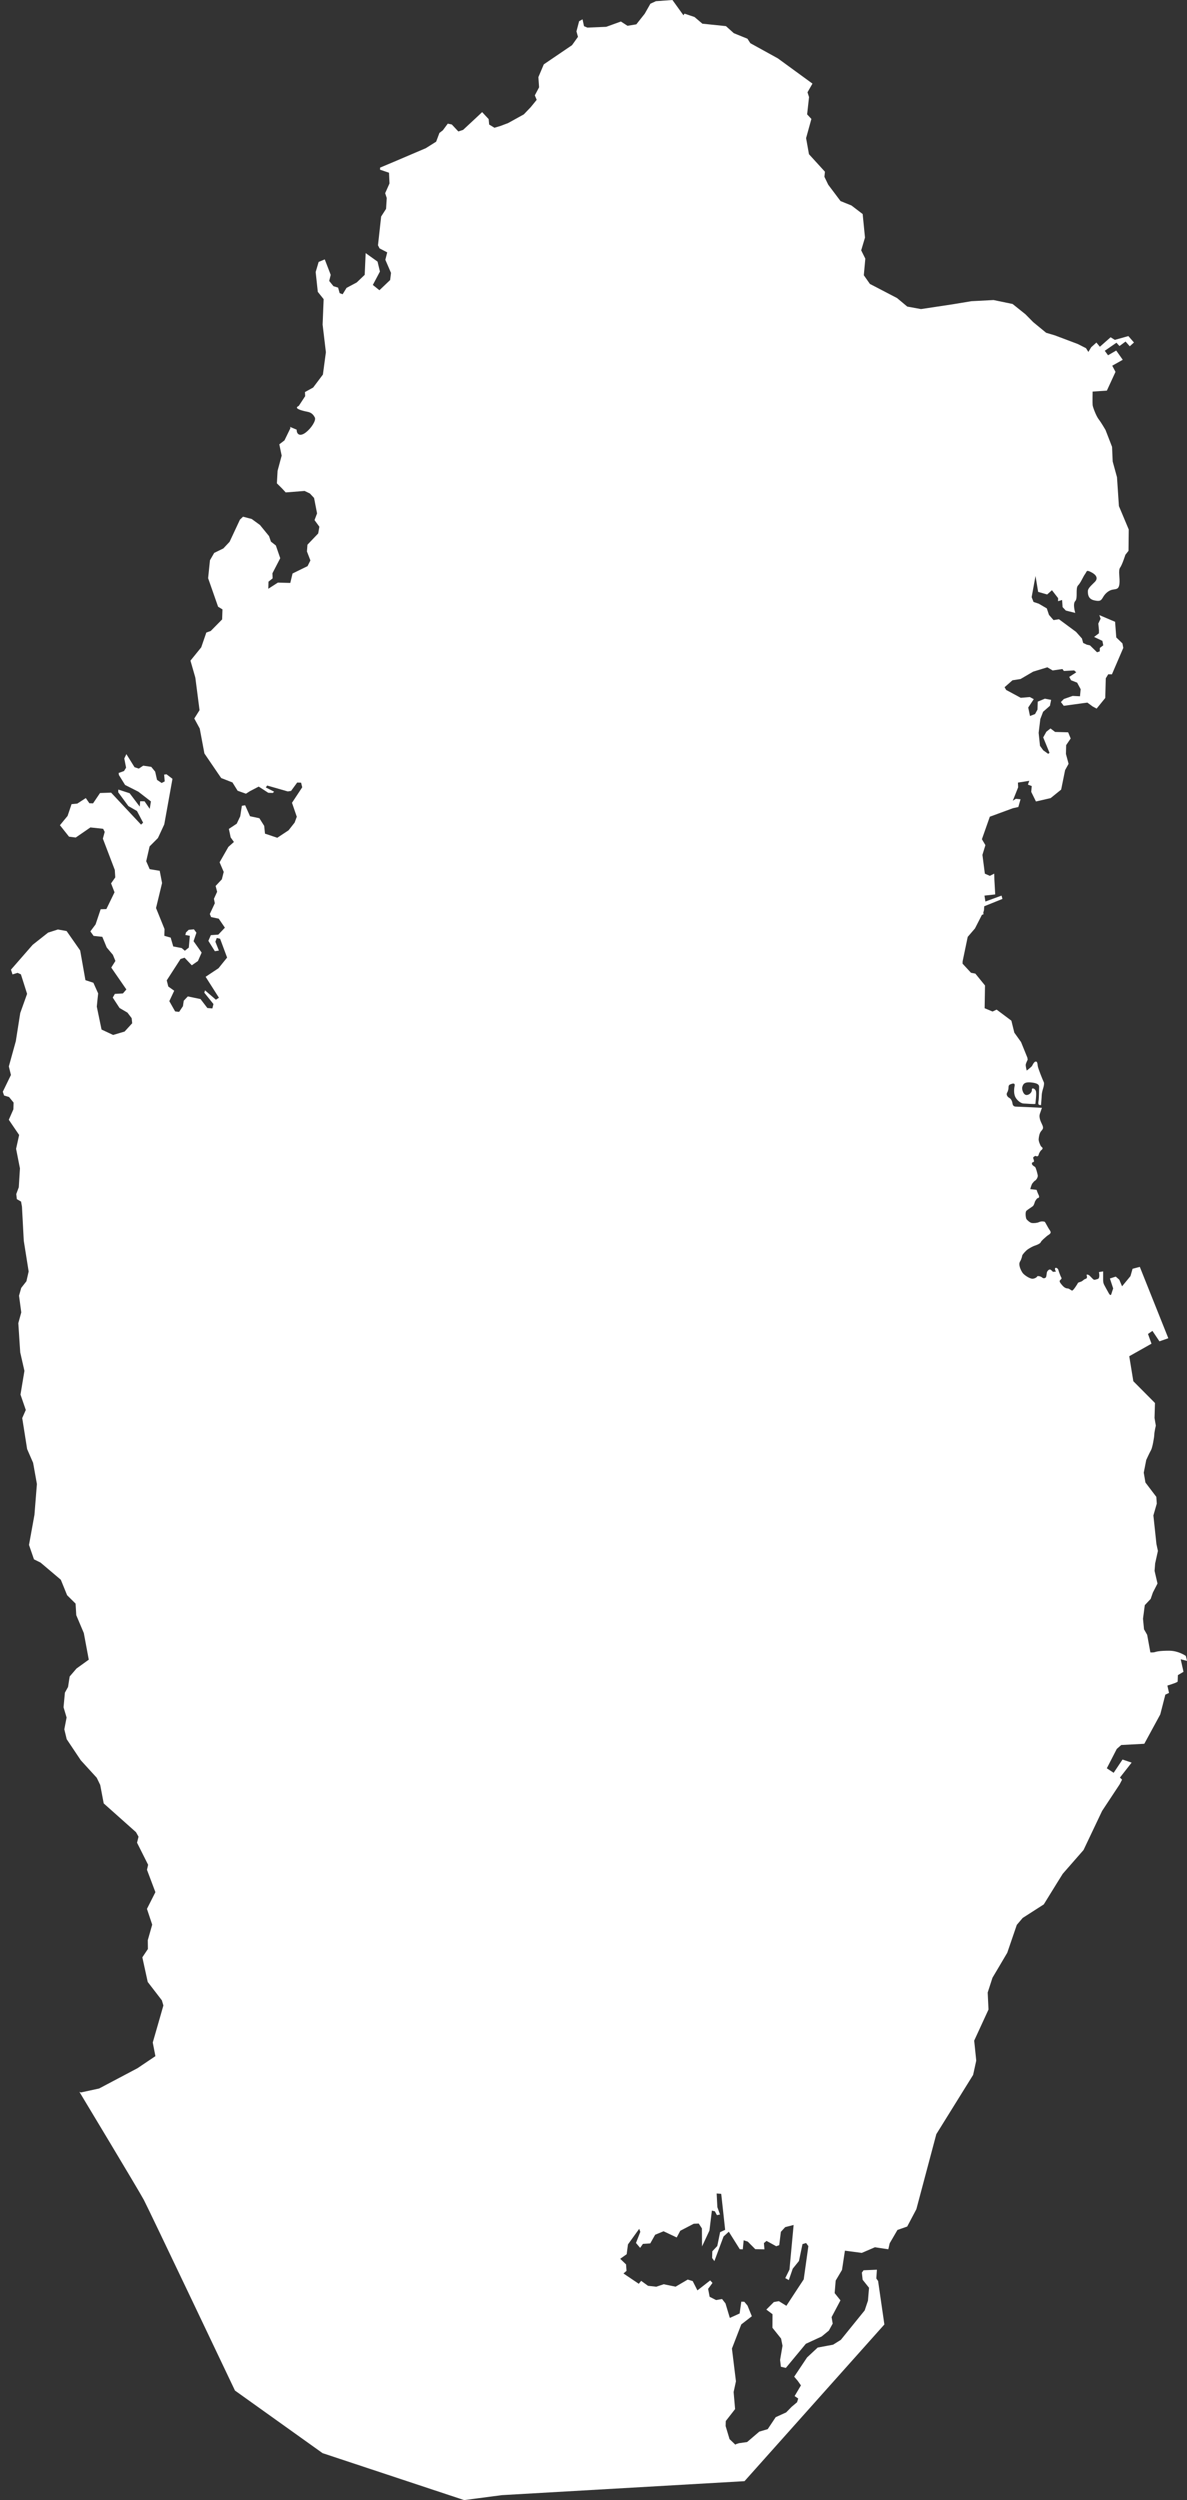 <svg width="536" height="1128" viewBox="0 0 536 1128" fill="none" xmlns="http://www.w3.org/2000/svg">
<rect x="0" y="0" width="536" height="1128" fill="#333333" stroke="none"/>
<path fill-rule="evenodd" clip-rule="evenodd" d="M36.535 944.084L44.743 942.304L46.89 941.169L62.07 933.15L70.174 927.702L68.979 921.55L72.135 910.6L73.165 906.987L73.297 906.523L73.778 904.839L73.098 902.522L72.384 901.594L66.703 894.221L64.278 883.12L66.787 879.359L66.736 875.375L68.73 868.37L66.353 861.255L70.174 853.714L66.371 843.633L66.884 841.354L61.884 831.404L62.333 829.587L62.55 828.68L61.402 826.642L46.834 813.671L45.255 805.352L44.409 803.592L43.679 802.09L36.502 794.233L30.124 784.708L29.042 780.243L30.072 774.906L28.692 770.292L29.307 763.695L30.737 761.118L31.085 758.804L31.468 756.392L34.557 752.799L40.089 748.815L37.847 736.808L34.44 728.747L34.127 723.523L30.305 719.742L28.944 716.39L27.466 712.757L18.311 705.012L15.336 703.547L13.094 697.044L14.655 688.447L15.489 683.827L15.554 683.48L16.664 669.563L14.953 660.002L12.248 653.794L10.037 639.806L11.646 636.154L9.255 629.206L11.032 618.513L9.139 610.195L8.906 606.786L8.274 596.983L9.604 592.127L8.592 584.586L9.585 581.084L11.93 578.082L12.145 577.137L12.941 573.673L10.734 559.812L10.583 556.939L9.921 544.469L9.521 542.154L9.274 542.003L7.597 541.023L7.346 538.724L8.479 535.685L9.011 527.124L8.71 525.66L7.265 518.322L8.642 512.079L3.974 505.222L6.051 500.516L6.135 497.457L4.09 494.955L1.833 494.271L1.268 492.566L4.94 485.005L3.992 481.151L5.355 476.222L7.149 469.736L7.215 469.292L9.141 457.063L11.865 449.446L11.982 449.112L12.231 448.406L11.717 446.776L10.073 441.588L9.44 439.605L9.158 439.475L7.946 438.937L5.652 439.642L4.955 437.493L8.194 433.785L13.242 428.003L14.772 426.263L21.417 421.019L21.733 420.778L22.148 420.648L26.15 419.37L30.072 420.074L31.849 422.613L36.203 428.84L38.576 442.237L42.166 443.404L43.062 445.407L44.327 448.223L44.06 450.651L43.71 454.19L45.72 463.882L45.855 464.512L51.086 466.957L56.269 465.419L57.184 464.418L59.69 461.676L59.457 459.377L57.548 456.878L53.976 454.782L50.918 450.097L51.867 448.427L55.504 448.224L56.136 447.503L57.066 446.427L56.5 445.611L50.238 436.551L52.117 433.567L50.969 430.788L49.358 428.879L48.195 427.489L46.202 422.673L44.043 422.449L42.266 422.263L40.805 420.225L43.163 417.076L45.456 410.238L48.029 410.162L50.989 404.085L51.718 402.585L50.158 398.564L52.052 395.858L51.834 392.487L46.453 378.385L47.284 375.328L46.571 373.938L40.82 373.325L34.195 377.885L31.168 377.495L27.067 372.325L29.01 369.952L30.52 368.136L32.315 362.816L34.891 362.575L38.746 360.075L40.355 362.41L42.015 362.465L45.172 357.795L50.172 357.628L54.941 362.724L63.694 372.062L64.625 371.174L61.851 365.911L57.965 363.688L55.456 360.279L53.395 357.48L53.414 356.239L56.122 357.111L58.531 357.889L63.098 363.928L63.295 361.501L65.273 361.539L67.617 364.949L68.149 361.594L62.483 357.205L56.718 354.277L56.485 354.165L53.694 349.681L53.561 348.754L56.004 347.883L56.751 346.66L56.933 346.363L56.121 342.213L57.068 340.248L60.739 346.141L62.681 346.789L64.675 345.454L68.296 345.992L70.072 348.16L70.902 351.865L72.996 353.274L74.374 352.551L74.125 349.476L75.188 349.346L76.75 350.532L77.881 351.385L74.175 371.952L71.667 377.362L71.285 378.14L67.549 381.883L66.021 388.573L67.58 392.15L68.496 392.298L72.115 392.89L73.129 398.135L73.178 398.43L70.455 409.697L74.292 419.164L74.211 422.222L77.068 423.038L78.23 427.023L82.034 427.745L83.462 428.967L85.257 427.541L85.723 422.222L83.68 421.852L83.996 420.685L85.207 419.517L87.566 419.294L88.696 420.815L88.031 422.779L87.401 424.651L91.056 429.803L89.38 433.6L86.606 435.528L83.35 432.101L81.524 432.674L75.293 442.328L75.991 445.106L78.665 446.998L76.457 451.704L79.079 456.336L80.891 456.539L82.619 453.964L82.967 451.518L84.81 449.572L90.542 450.758L93.632 454.797L95.889 455L96.389 453.017L92.253 447.885L92.583 446.83L97.484 451.054L98.865 450.165L92.85 440.716L98.682 436.842L100.242 434.896L102.551 432.042L99.395 423.556L97.897 423.204L97.249 424.888L98.844 428.892L97.018 429.17L94.095 424.499L95.207 421.924L98.58 421.683L101.552 418.552L98.778 414.493L95.324 413.772L94.743 412.382L97.001 407.545L96.718 406.1L96.601 405.525L98.048 402.357L97.366 399.725L100.175 396.742L101.02 393.388L100.691 392.628L99.161 389.052L103.132 382.104L105.624 379.88L104.163 377.841L103.349 373.988L106.903 371.635L108.483 368.299L109.212 363.574L110.69 363.315L112.9 368.279L117.118 369.169L119.295 372.616L119.66 376.136L125.211 377.989L130.31 374.615L133.053 371.132L134.015 368.5L131.854 362.202L134.794 357.755L136.474 355.215L135.958 353.121L134.197 353.066L131.437 356.846L129.959 357.086L120.641 354.418L120.028 355.289L123.782 357.198L123.183 357.772L121.141 357.697L116.819 354.9L112.9 356.939L111.057 358.106L107.303 356.772L104.975 353.029L99.892 351.047L98.696 349.323L92.3 339.946L90.191 328.699L87.733 324.178L90.107 320.418L88.214 305.797L88.048 305.186L86.006 298.07L90.258 292.826L90.871 292.066L93.165 285.395L95.158 284.691L97.082 282.741L100.309 279.466L100.458 274.944L98.481 273.74L93.98 260.88L94.81 252.783L96.719 249.466L100.858 247.447L103.68 244.444L108.35 234.458L109.745 233.123L113.666 234.161L117.386 236.866L121.488 241.887L122.337 244.37L124.564 246.112L126.54 251.856L125.178 254.487L123.018 258.657L123.103 260.956L121.241 262.438L121.159 265.643L125.477 262.864L131.077 263.012L132.107 258.749L138.884 255.433L140.163 252.857L138.603 248.818L138.836 245.761L143.686 240.685L144.217 237.646L142.026 234.663L143.171 231.642L141.825 224.674L139.933 222.655L137.541 221.506L129.018 222.174L127.503 220.535L127.108 220.135L125.031 218.078L125.347 212.408L127.189 205.57L126.126 200.474L128.454 198.697L131.177 193.101L130.925 192.589L133.951 193.852C133.951 196.099 135.534 197.061 138.065 195.136C140.597 193.21 142.812 189.68 142.179 188.397C141.546 187.113 140.597 186.151 139.015 185.83C137.432 185.509 132.846 184.561 134.381 183.446L134.949 183.093L137.806 178.739L137.707 176.887L141.411 174.848L145.814 168.992L147.159 158.911L145.681 146.459L146.145 134.97L143.505 131.673L142.541 122.741L143.886 118.183L146.644 117.035L148.835 122.704L149.335 124.02L148.654 126.762L150.566 129.115L152.673 129.782L153.372 132.266L154.718 132.765L156.48 129.894L161.096 127.429L164.685 124.001L165.117 114.198L170.481 118.033L171.562 122.518L168.355 128.56L169.037 129.116L169.255 129.283L171.329 130.95L176.18 126.336L176.464 123.927L176.564 123.13L175.35 120.314L174.005 117.219L174.854 113.865L171.413 112.086L170.683 110.678L172.112 97.688L174.338 94.223L174.637 89.33L173.923 87.164L175.883 82.771L175.666 77.934L171.615 76.565L171.647 75.62L177.826 73.026L192.294 66.854L196.948 63.926L198.426 59.979L199.972 58.793L202.197 55.792L204.01 56.163L206.967 59.313L209.11 58.61L215.039 53.105L217.715 50.587L220.653 53.737L220.886 56.2L223.28 57.646L226.039 56.813L229.427 55.534L236.537 51.605L239.676 48.327L242.349 45.047L241.503 43.028L243.43 39.394L243.112 34.799L245.556 29.037L258.03 20.57L258.297 20.384L259.195 19.142L260.99 16.623L260.307 14.159L261.502 9.581L263.049 8.711L263.714 11.805L265.223 12.454L273.745 12.101L280.371 9.711L283.348 11.637L287.333 10.988L291.121 6.208L293.694 1.685L296.169 0.537L303.645 0L308.612 6.894L309.096 6.152L313.612 7.672L317.169 10.693L326.023 11.601L326.338 11.639L327.8 11.786L331.356 14.973L337.519 17.475L338.83 19.495L351.238 26.333L366.874 37.728L364.632 41.638L365.327 43.806L364.464 51.606L366.389 53.664L363.998 62.317L365.293 69.581L365.958 70.302L372.502 77.474L372.269 79.771L373.997 83.347L379.546 90.722L384.497 92.723L389.545 96.576L390.592 107.194L388.88 112.956L390.742 116.701L390.061 124.187L392.819 128.115L393.502 128.461L405.08 134.489L409.681 138.326L415.878 139.455L430.14 137.303L438.621 135.897L448.653 135.377L457.247 137.154L463.052 141.795L466.533 145.325L472.388 150.139L476.328 151.315L486.663 155.205L490.398 157.096L491.459 158.79L492.748 156.663L495.096 154.557L496.65 156.449L501.502 152.171L503.401 153.348L509.52 151.637L512.052 154.525L510.153 156.236L508.254 154.096L505.511 156.128L504.14 154.63L498.865 158.267L500.343 160.299L504.034 158.159L506.988 162.331L502.241 165.004L503.717 167.786L499.815 176.236L493.381 176.663C493.381 176.663 493.275 181.798 493.381 182.761C493.486 183.723 494.962 187.681 496.122 189.179C497.283 190.677 499.202 193.984 499.202 193.984L500.101 196.305L502.16 201.621L502.443 208.218L504.388 215.315L505.252 228.342L506.715 231.806L509.687 238.884L509.589 248.52L508.175 250.318C508.175 250.318 506.745 254.821 505.796 256.105C504.847 257.388 505.796 260.918 505.48 263.486C505.163 266.053 503.897 265.732 502.315 266.053C500.733 266.374 499.15 267.657 498.201 269.262C497.251 270.866 496.935 271.508 494.087 270.866C491.239 270.224 491.239 267.978 491.239 266.695C491.239 265.411 492.821 264.127 494.403 262.523C495.986 260.918 495.036 259.314 492.727 258.156C490.416 256.998 490.922 257.709 489.973 258.993C489.023 260.276 488.074 262.844 486.808 264.127C485.542 265.411 486.808 269.904 485.542 271.187C484.277 272.471 485.542 276.537 485.542 276.537L481.298 275.481L479.819 273.925L479.603 270.701L477.776 271.256L477.808 269.884L475.017 266.29L472.857 268.217L468.786 267.05L467.593 259.861L465.847 269.422L466.695 271.59L469.04 272.368L472.694 274.499L473.673 277.427L475.732 279.78L478.175 279.389L485.902 285.098L488.56 288.081L489.107 290.082L490.736 290.86L492.197 291.194L495.387 294.306L496.601 293.88L496.65 292.342L498.196 291.156L497.796 289.155L494.043 287.376L496.219 285.746L496.25 284.411L495.951 281.335L496.983 279.149L496.401 277.518L501.981 279.891L503.529 280.538L504.061 287.598L506.849 290.303L507.23 292.323L502.097 304.257L500.421 304.238L499.324 306.036L499.091 314.912L495.187 319.712L493.394 318.748L491.017 317.006L488.759 317.302L480.352 318.452L479.056 316.746L480.403 315.377L483.626 314.246L484.375 313.987L487.68 314.155L487.977 310.948L486.682 308.54L486.399 308.002L483.64 306.929L482.827 305.41L484.87 304.075L485.998 303.333L485.054 302.48L483.69 302.555L480.418 302.74L479.738 301.851L475.335 302.5L472.943 301.073L466.532 303.037L460.814 306.374L460.399 306.43L457.195 306.931L453.623 310.061L454.352 311.303L460.93 314.842L465.018 314.491L466.813 315.454L464.304 319.215L465.103 323.051L467.395 322.162L468.49 320.161L468.607 316.567L471.831 315.232L474.64 315.77L474.108 318.438L471.018 321.143L469.772 324.404L469.008 330.649L469.621 336.504L471.084 338.524L473.309 340.117L473.922 339.673L471.067 332.706L472.495 330.149L474.357 328.666L476.432 330.242L482.331 330.409L483.475 333.188L481.433 336.191L481.333 340.175L482.528 344.621L480.951 347.475L479.174 356.258L477.614 357.518L474.424 360.094L467.794 361.614L465.667 357.296L465.885 354.648L464.158 353.998L464.788 352.293L459.655 353.092L459.753 355.221L457.328 361.281L458.706 360.41L460.834 360.612L459.836 364.115L457.395 364.652L446.962 368.487L443.39 378.642L444.969 381.311L443.624 385.701L444.72 394.189L446.962 395.17L448.957 394.17L449.024 396.931L449.396 403.547L444.544 404.082L444.966 406.756L452.244 404.082L452.666 405.579L444.438 408.896L444.333 410.607L444.017 411.782L444.123 412.496L443.388 412.775L440.25 418.906L436.978 422.706L434.684 433.713L434.65 434.786L438.457 438.9L440.416 439.271L444.785 444.626L444.619 454.892L448.191 456.392L450.033 455.521L456.696 460.506L458.027 465.917L461.065 470.161L463.933 477.231L464.058 478.105C464.058 478.105 463.425 479.389 463.214 480.137C463.003 480.886 463.636 483.025 463.636 483.025C463.636 483.025 465.851 481.314 466.062 480.886C466.274 480.457 466.907 479.068 467.645 478.96C468.383 478.852 468.489 479.816 468.594 480.886C468.699 481.955 470.914 487.411 471.337 488.266C471.76 489.121 470.809 491.796 470.809 491.796C470.809 491.796 470.388 493.401 470.388 494.257C470.388 495.113 470.071 498.643 470.071 498.643C470.071 498.643 470.071 498.643 469.332 498.535C468.593 498.427 468.91 496.931 469.015 496.397C469.121 495.863 469.227 491.262 469.227 490.406C469.227 489.55 468.805 488.695 465.534 488.374C462.263 488.053 461.948 489.443 461.632 490.406C461.315 491.369 462.053 493.936 463.425 494.043C464.798 494.149 466.062 492.759 465.957 491.69C465.852 490.62 467.328 491.048 467.75 492.225C468.171 493.402 467.539 497.68 467.539 498.001C467.539 498.322 463.319 497.893 462.265 497.893C461.21 497.893 459.628 496.824 458.679 495.326C457.729 493.828 457.834 491.583 458.151 489.979C458.467 488.374 457.096 488.908 456.252 489.229C455.408 489.55 455.408 490.192 455.408 490.62C455.408 491.049 455.303 492.117 454.775 492.973C454.247 493.829 454.88 494.899 455.724 495.326C456.568 495.754 457.095 496.931 457.201 497.893C457.308 498.856 457.939 499.285 458.679 499.285C459.417 499.285 470.493 499.819 470.493 499.819C470.493 499.819 469.965 501.317 469.543 502.6C469.122 503.884 469.648 505.489 470.493 507.2C471.337 508.911 471.021 509.339 470.176 510.302C469.332 511.265 469.122 512.869 469.015 513.939C468.909 515.008 469.957 517.031 469.957 517.031C469.957 517.031 470.283 517.468 470.599 517.683C470.916 517.897 470.809 518.539 470.283 518.86C469.756 519.181 469.017 520.677 469.017 520.998C469.017 521.319 468.489 521.961 467.961 521.64C467.433 521.319 466.907 521.855 466.59 522.175C466.274 522.496 467.434 524.101 466.59 524.315C465.746 524.53 465.957 525.064 466.062 525.384C466.167 525.705 466.907 526.241 467.328 526.454C467.75 526.667 468.384 529.235 468.594 530.198C468.804 531.161 467.856 532.444 467.434 532.659C467.013 532.873 466.59 533.407 466.169 533.942C465.747 534.478 465.219 536.51 465.219 536.51L468.067 536.83C468.067 536.83 468.489 538.114 469.017 539.183C469.545 540.253 468.91 540.573 468.594 540.573C468.277 540.573 467.434 541.857 467.328 542.178C467.222 542.499 466.907 543.782 466.379 544.211C465.851 544.64 464.27 545.601 463.531 546.243C462.791 546.885 463.214 549.667 463.531 550.094C463.847 550.521 465.113 551.699 465.957 551.805C466.802 551.912 468.384 551.805 469.227 551.378C470.07 550.95 471.442 551.057 471.759 551.271C472.075 551.485 473.024 553.624 474.08 555.122C475.136 556.62 473.552 556.939 472.603 557.796C471.654 558.652 470.283 559.721 469.966 560.469C469.65 561.218 467.751 561.861 467.118 562.074C466.485 562.287 465.429 562.824 464.27 563.572C463.11 564.32 461.738 566.033 461.632 566.353C461.525 566.674 461.422 567.85 460.577 569.242C459.733 570.633 460.999 573.199 461.738 574.268C462.477 575.337 465.008 576.943 466.169 576.943C467.329 576.943 468.277 576.194 468.384 575.873C468.49 575.552 470.071 575.873 470.599 576.408C471.127 576.943 471.97 576.729 472.286 576.301C472.603 575.874 472.603 574.268 472.814 573.841C473.026 573.413 473.552 572.772 474.08 572.772C474.608 572.772 475.451 573.841 475.451 573.841L476.822 573.734C476.822 573.734 476.084 572.557 476.506 572.13C476.927 571.702 477.771 572.451 477.878 572.878C477.984 573.306 478.827 575.766 479.249 576.408C479.67 577.05 478.721 577.371 478.511 577.906C478.3 578.441 479.565 579.831 480.093 580.365C480.621 580.899 481.359 581.328 482.097 581.328C482.835 581.328 483.574 582.184 484.101 582.291C484.627 582.397 486.632 579.19 486.739 578.869C486.845 578.548 488.004 578.44 488.637 578.013C489.27 577.585 489.375 577.264 490.325 576.943C491.274 576.622 490.641 575.339 490.641 575.339C490.641 574.805 491.591 575.124 492.118 575.66C492.646 576.195 492.856 576.408 493.489 577.05C494.122 577.692 494.544 577.371 495.705 577.05C496.865 576.729 496.232 573.947 496.232 573.947L498.131 573.626C498.131 573.626 498.131 576.301 498.131 577.156C498.131 578.011 498.131 578.761 498.553 579.617C498.974 580.473 500.03 582.291 500.663 583.468C501.296 584.645 501.717 584.324 501.823 583.895C501.928 583.467 502.667 581.328 502.667 581.328L501.19 576.835L503.828 575.981L505.41 577.371L506.676 580.365L510.473 575.766L511.423 572.451L514.692 571.594L527.562 603.791L523.553 605.183L520.389 600.476L518.385 601.866L519.967 606.252L509.924 611.908L510.53 615.627L511.766 623.182L520.72 632.187L521.534 633.02L521.337 639.766L521.92 643.216C521.92 643.216 521.233 646.15 521.233 647.22C521.233 648.289 520.389 653.21 519.756 654.28C519.123 655.349 517.596 658.703 517.596 658.703L516.585 663.855L516.468 664.428L517.232 668.893L522.148 675.36L522.348 678.419L521.733 680.568L520.82 683.737L521.5 690.112L522.198 696.671L522.865 699.746L521.834 704.397L521.617 705.38L521.352 708.752L522.447 713.46L522.68 714.459L520.589 718.537L519.594 721.407L516.934 724.225L516.135 730.34L516.585 735.101L518.011 737.603L519.46 745.539C519.46 745.539 520.81 745.629 521.443 745.416C522.076 745.203 523.553 744.774 527.878 744.774C532.202 744.774 535.473 747.127 535.473 747.127L536 749.373L533.152 748.625L534.418 754.293L531.886 755.791C531.886 755.791 531.781 758.252 531.781 758.679C531.781 759.107 527.14 760.498 527.14 760.498L527.878 763.814L526.215 764.596L524.761 770.29L523.929 773.514L516.718 786.764L506.304 787.319L504.291 789.079L499.79 797.824L502.878 799.862L506.886 793.872L511 795.262L505.726 802.001L506.676 802.964L505.586 805.07L497.663 817.059L489.275 834.701L479.888 845.428L477.364 849.467L471.332 859.231L461.798 865.348L459.139 868.477L454.838 881.041L451.513 886.676L448.158 892.326L446 898.996L446.366 906.67L439.902 920.696L440.81 929.496L440.817 929.776L439.421 936.167L422.808 962.888L413.788 996.76L409.651 1004.58L405.25 1006.12L401.743 1012.14L401.13 1014.84L395.082 1013.92L389.15 1016.47L381.528 1015.46L380.215 1024.15L377.357 1028.96L376.893 1034.61L379.517 1037.88L375.512 1045.45L376.012 1048.38L374.268 1051.53L371.045 1054.18L363.885 1057.48L356.475 1066.41L354.848 1068.37L352.622 1067.84L352.257 1064.76L353.352 1058.37L352.704 1055.13L348.8 1050.25L348.834 1044.12L346.041 1042.05L349.447 1038.64L351.705 1038.25L355.097 1040.34L360.163 1032.61L362.922 1028.43L365.028 1013.42L364.001 1012.01L362.371 1012.51L360.776 1020.12L357.97 1023.59L356.193 1028.74L354.598 1027.85L356.493 1024L358.368 1003.87L354.565 1004.84L352.604 1006.97L351.872 1012.97L350.51 1013.47L348.9 1012.58L348.136 1012.16L346.126 1011.06L344.946 1012.06L345.194 1014.86L341.057 1014.79L337.667 1011.38L335.808 1010.77L335.409 1014.86L334.063 1014.81L329.096 1006.91L326.721 1009.08L322.583 1020.18L321.569 1018.77L321.653 1015.75L323.895 1013.36L325.173 1007.12L327.45 1006.06L325.673 989.828L323.614 989.661L323.928 995.833L325.126 999.149L323.745 999.444L322.798 997.703L321.453 997.389L320.358 1006.39L317.017 1013.55L316.951 1005.41L315.524 1003.23L313.263 1003.32L307.168 1006.49L306.97 1006.88L305.573 1009.51L299.641 1006.71L295.838 1008.28L293.627 1012.2L290.321 1012.4L289.06 1014.2L287.184 1011.99L289.142 1006.97L288.645 1005.6L283.561 1012.64L282.98 1017.07L280.054 1019.13L282.698 1021.66L282.913 1024.57L281.537 1025.76L288.443 1030.41L289.524 1029.08L292.614 1031.32L296.35 1031.73L299.69 1030.61L302.044 1031.09L303.163 1031.32L305.073 1031.71L310.554 1028.5L312.796 1029.19L314.925 1033.39L320.688 1028.89L321.735 1030.02L319.759 1032.69L320.439 1036.27L323.345 1037.75L326.053 1037.28L327.601 1039.27L329.561 1045.81L333.98 1043.81L334.744 1038.47L336.089 1038.51L337.535 1040.23L339.495 1045.05L334.727 1048.74L330.509 1059.63L332.32 1074.4L331.273 1079.25L331.937 1086.94L328.331 1091.56L327.734 1092.32L327.683 1093.88L327.667 1094.62L329.429 1100.49L331.405 1102.38L331.92 1102.88L332.057 1102.97L332.583 1102.67L333.728 1102.32L337.351 1101.82L342.882 1097.1L346.67 1095.99L350.275 1090.59L354.993 1088.44L357.468 1085.92L359.927 1083.85L360.442 1082.18L358.814 1081.07L361.67 1076.25L360.226 1074.21L358.631 1072.32L364.444 1063.63L369.23 1059.18L376.172 1057.89L379.693 1055.7L390.459 1042.41L391.938 1038.02L392.419 1032.2L389.529 1028.59L389.18 1025.36L389.961 1024.31L395.973 1024.05L395.709 1028.02L396.57 1029.24L396.528 1029.26L399.348 1048.76L336.194 1119.46L226.572 1125.77L209.586 1128L145.661 1106.82L106.103 1078.58C106.103 1078.58 67.178 996.751 64.963 992.579C62.747 988.407 35.848 943.802 35.848 943.802L36.535 944.084Z" fill="white"/>
</svg>
